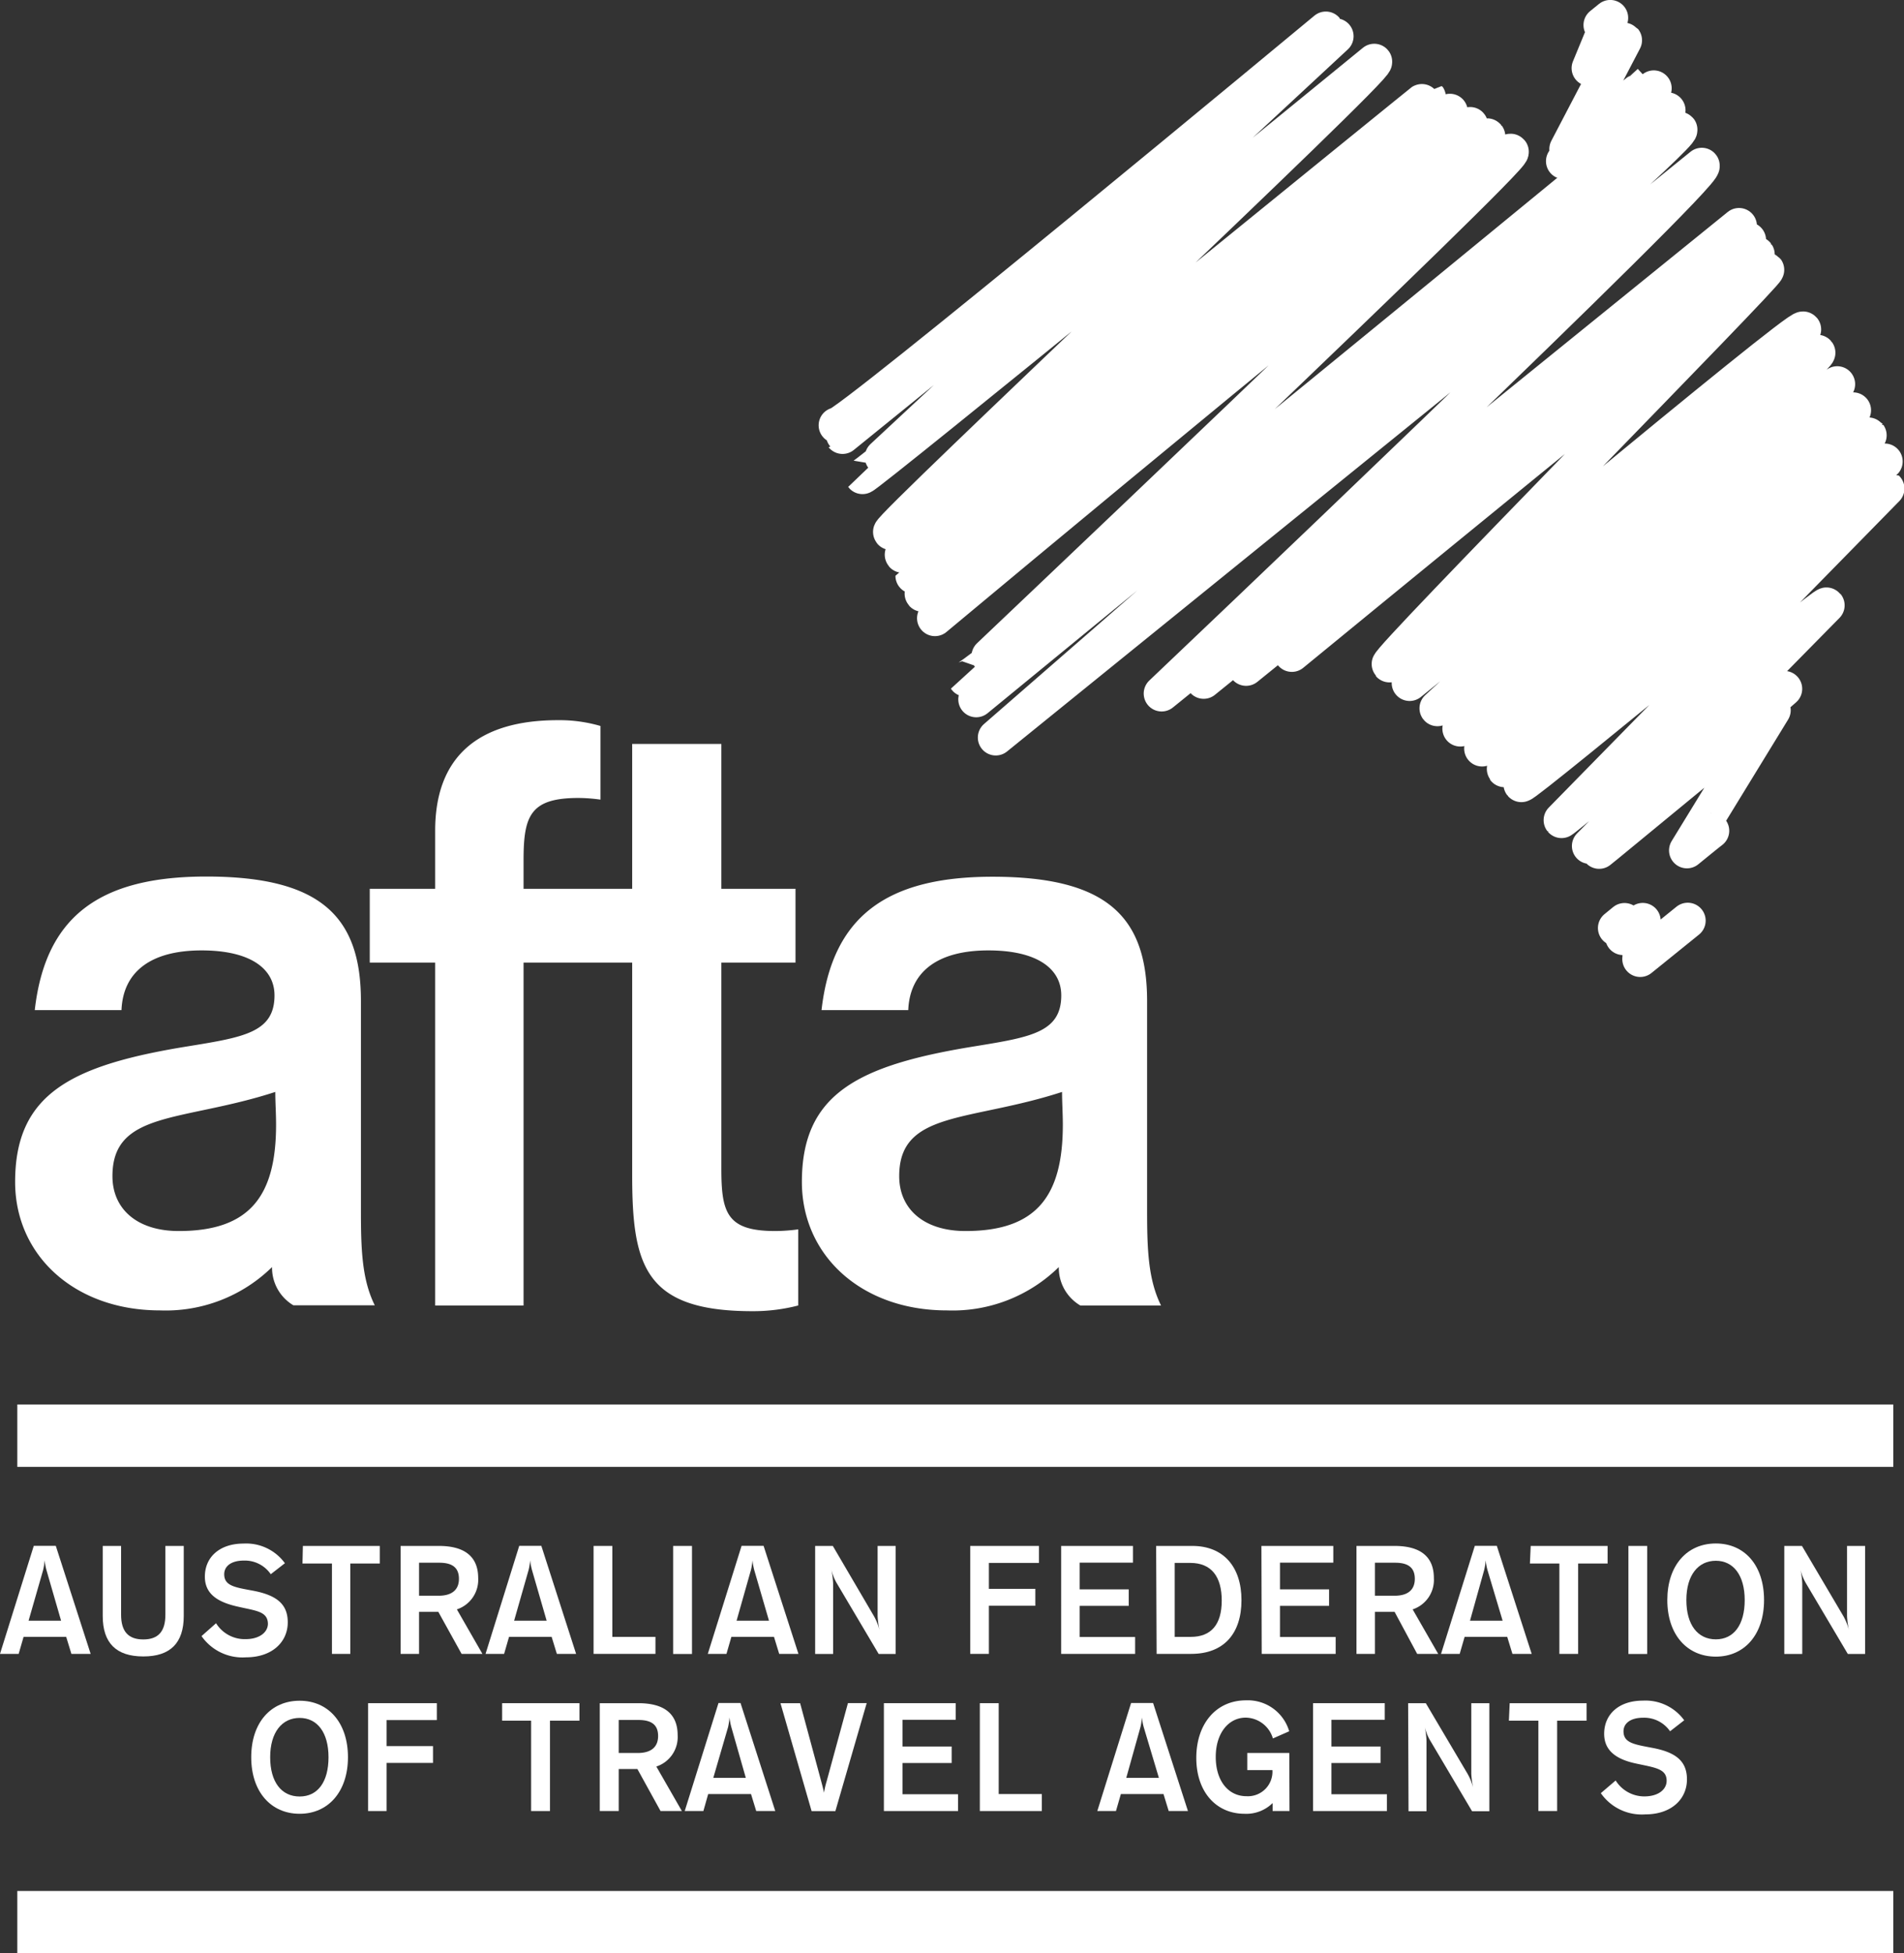<svg xmlns="http://www.w3.org/2000/svg" viewBox="0 0 193.87 198.86"><rect x="0" y="0" width="193.87" height="198.86" fill="#333333" stroke="none"/><defs><style>.cls-1{fill:none;stroke:#fff;stroke-linecap:round;stroke-linejoin:round;stroke-width:3.65px;}.cls-2{fill:#fff;}</style></defs><g id="Layer_2" data-name="Layer 2"><g id="Layer_1-2" data-name="Layer 1"><path class="cls-1" d="M163.06,2.55s.9-.73.9-.73l-2.11,5.12s3.48-2.89,3.52-2.84l-5.79,11.08S168,8.34,168,8.36l-8.76,8.05c.09.12,9.15-7.42,9.15-7.42"/><path class="cls-1" d="M85.18,43.3C85.69,43.93,135,3,135,3c.21.26-49.34,41.23-49.21,41.39L136,3.69S87.79,48.44,87.82,48.48c.19.23,52.11-42.2,52.11-42.2.49.6-49.56,47.46-49.21,47.89.09.12,54.64-44.33,54.68-44.28.2.25-53.85,46.16-53.49,46.6l55.72-45.12S93,58.58,93,58.62c.62.76,56.69-45.9,56.69-45.9.54.67-56.39,47-55.75,47.74.32.4,56.94-47.29,57.51-46.58.35.42-56.25,49.06-56.25,49.06s57.94-48.35,58.64-47.49c.51.64-55.52,53.62-55.5,53.65.47.58,71.46-57.87,71.46-57.87L99.4,71.2s71.22-58.48,71.61-58c.69.85-69.62,61.89-69.62,61.89s71.89-58.22,71.89-58.22c.71.87-55,53.74-55,53.74L177.07,23s-54.88,45.86-54.51,46.32L178,24.44S126.27,67.23,126.88,68l52-42.1c.16.21-47.34,40.68-47.34,40.68s48.06-39.42,48.31-39.11-38.72,39.75-38.37,40.18c.17.2,41.69-34.65,42.13-34.11,0,0-40.08,36-40.08,36l41.53-33.63c.29.36-38.7,36.2-38.7,36.2.23.28,40.71-33,40.71-33s-38.38,35.07-38.38,35.07l40-32.41L150.91,76.21s39-32.32,39.37-31.89c.13.16-37.29,33.7-37.08,34,.43.54,38.71-31.34,38.71-31.34l-37,32.86c.24.3,37-30.27,37.18-30.1L159,83.5c.09.11,26.76-22.18,27-21.87l-24.12,24.5,19.8-16S162.8,86.6,162.83,86.63s17.52-14.51,17.68-14.32l-8.74,14.27s2.45-2,2.48-2"/><path class="cls-1" d="M164.53,94.48s.88-.72.88-.72-.14,1.64-.14,1.65l2-1.66-.26,3.89s4.84-3.91,4.84-3.91"/><path class="cls-2" d="M37.65,98V90.49h6.66V84.57c0-7.41,4.25-11.25,12.5-11.25a14.94,14.94,0,0,1,4.33.59v7.5a16.39,16.39,0,0,0-2.25-.17c-4.91,0-5.58,1.83-5.58,6.33v2.92H81V98H53.31v34.91h-9V98Z"/><path class="cls-2" d="M27.7,129a15.46,15.46,0,0,1-11.42,4.41c-8.66,0-14.74-5.58-14.74-13.08,0-9,5.75-11.91,17.74-13.83,5.59-.91,8.67-1.42,8.67-5.16,0-2.75-2.5-4.58-7.42-4.58-5.16,0-8,2.16-8.16,6.08H3.54C4.62,93.32,10.12,89.24,21,89.24c11.66,0,15.75,4.08,15.75,12.66v21.25c0,3.91.08,7.07,1.41,9.74H29.87A4.45,4.45,0,0,1,27.7,129Zm-16.25-9.25c0,3.33,2.5,5.58,6.75,5.58,7.25,0,9.91-3.58,9.91-10.83,0-1.17-.08-2.25-.08-3.33C18.62,114.23,11.45,113.06,11.45,119.73Z"/><path class="cls-2" d="M73.45,98v21c0,4.5.58,6.33,5.49,6.33a17.94,17.94,0,0,0,2.34-.17v7.75a18.26,18.26,0,0,1-4.67.58c-11,0-12.24-4.66-12.24-13.91V75.74h9.08V98Z"/><path class="cls-2" d="M107.81,129a15.43,15.43,0,0,1-11.41,4.41c-8.67,0-14.75-5.58-14.75-13.08,0-9,5.75-11.91,17.74-13.83,5.58-.91,8.67-1.42,8.67-5.16,0-2.75-2.5-4.58-7.42-4.58-5.16,0-8,2.16-8.16,6.08H83.65c1.08-9.5,6.58-13.58,17.41-13.58,11.66,0,15.74,4.08,15.74,12.66v21.25c0,3.91.09,7.07,1.42,9.74H110A4.45,4.45,0,0,1,107.81,129Zm-16.25-9.25c0,3.33,2.5,5.58,6.75,5.58,7.25,0,9.91-3.58,9.91-10.83,0-1.17-.08-2.25-.08-3.33C98.73,114.23,91.56,113.06,91.56,119.73Z"/><path class="cls-2" d="M7.27,168.38l-.53-1.73H2.4l-.5,1.73H0l3.44-11H5.68l3.55,11Zm-2.54-8.53a6.31,6.31,0,0,1-.19-1,5.6,5.6,0,0,1-.15,1L2.91,165H6.22Z"/><path class="cls-2" d="M10.46,157.39h1.87v7c0,1.69.72,2.52,2.26,2.52s2.25-.83,2.25-2.52v-7h1.87v7.13q0,4.13-4.12,4.12c-2.76,0-4.13-1.37-4.13-4.12Z"/><path class="cls-2" d="M22,165.26A3.43,3.43,0,0,0,25,166.88c1.42,0,2.28-.7,2.28-1.58C27.24,164,26,164,24,163.52s-3.14-1.35-3.14-3c0-2,1.51-3.37,3.94-3.37a4.87,4.87,0,0,1,4.21,2l-1.44,1.12a3.2,3.2,0,0,0-2.74-1.39c-1.31,0-2,.59-2,1.39,0,1.21,1.14,1.34,3,1.69,2.35.46,3.47,1.36,3.47,3.21,0,2-1.59,3.56-4.25,3.56a5.08,5.08,0,0,1-4.53-2.16Z"/><path class="cls-2" d="M30.84,157.39h7.83v1.79h-3v9.2H33.8v-9.2h-3Z"/><path class="cls-2" d="M40.79,157.39h3.9c2.66,0,4,1.12,4,3.27a3.17,3.17,0,0,1-2.17,3.19l2.6,4.53H47l-2.37-4.28H42.67v4.28H40.79Zm3.87,5.07c1.35,0,2.07-.6,2.07-1.72s-.65-1.64-2-1.64H42.67v3.36Z"/><path class="cls-2" d="M56.7,168.38l-.53-1.73H51.83l-.5,1.73H49.44l3.43-11h2.25l3.54,11Zm-2.53-8.53a6.31,6.31,0,0,1-.19-1,5.57,5.57,0,0,1-.16,1L52.35,165h3.31Z"/><path class="cls-2" d="M60.44,157.39h1.91v9.26h4.39v1.73h-6.3Z"/><path class="cls-2" d="M68.54,157.39h1.92v11H68.54Z"/><path class="cls-2" d="M79.34,168.38l-.53-1.73H74.47l-.5,1.73h-1.9l3.44-11h2.24l3.55,11Zm-2.54-8.53a6.43,6.43,0,0,1-.18-1,5.57,5.57,0,0,1-.16,1L75,165H78.3Z"/><path class="cls-2" d="M83,157.39h1.8L89,164.56a5.6,5.6,0,0,1,.55,1.41,9.35,9.35,0,0,1-.19-1.42v-7.16h1.84v11H89.47l-4.26-7.19a5.12,5.12,0,0,1-.56-1.4,8.63,8.63,0,0,1,.18,1.41v7.18H83Z"/><path class="cls-2" d="M98.79,157.39h7v1.73h-5.1v2.64h4.73v1.72h-4.73v4.9H98.79Z"/><path class="cls-2" d="M108.05,157.39h7.31v1.7h-5.43v2.72h5v1.68h-5v3.17h5.65v1.72h-7.53Z"/><path class="cls-2" d="M117.72,157.39h3.69c3.16,0,5,2.12,5,5.52s-1.79,5.47-5.12,5.47h-3.52Zm3.52,9.26c2.09,0,3.16-1.26,3.16-3.7s-1.06-3.83-3.19-3.83h-1.6v7.53Z"/><path class="cls-2" d="M128.44,157.39h7.32v1.7h-5.43v2.72h5v1.68h-5v3.17H136v1.72h-7.53Z"/><path class="cls-2" d="M138.12,157.39H142c2.66,0,4,1.12,4,3.27a3.16,3.16,0,0,1-2.16,3.19l2.6,4.53h-2.14L142,164.1H140v4.28h-1.88Zm3.88,5.07c1.35,0,2.06-.6,2.06-1.72s-.65-1.64-2-1.64H140v3.36Z"/><path class="cls-2" d="M154,168.38l-.53-1.73h-4.34l-.5,1.73h-1.9l3.44-11h2.24l3.55,11Zm-2.54-8.53a6.31,6.31,0,0,1-.19-1,5.6,5.6,0,0,1-.15,1L149.68,165H153Z"/><path class="cls-2" d="M155.86,157.39h7.83v1.79h-3v9.2h-1.91v-9.2h-3Z"/><path class="cls-2" d="M165.81,157.39h1.91v11h-1.91Z"/><path class="cls-2" d="M174.71,168.66c-2.93,0-4.94-2.24-4.94-5.76s2-5.76,4.94-5.76,4.91,2.24,4.91,5.76S177.62,168.66,174.71,168.66Zm2.94-5.76c0-2.52-1.15-4-2.94-4s-3,1.46-3,4,1.17,4,3,4S177.65,165.42,177.65,162.9Z"/><path class="cls-2" d="M181.68,157.39h1.8l4.23,7.17a5.6,5.6,0,0,1,.55,1.41,9.35,9.35,0,0,1-.19-1.42v-7.16h1.84v11h-1.76l-4.26-7.19a5.12,5.12,0,0,1-.56-1.4,8.63,8.63,0,0,1,.18,1.41v7.18h-1.83Z"/><path class="cls-2" d="M30.51,184.66c-2.92,0-4.93-2.24-4.93-5.76s2-5.75,4.93-5.75,4.92,2.24,4.92,5.75S33.42,184.66,30.51,184.66Zm2.94-5.76c0-2.52-1.15-4-2.94-4s-3,1.46-3,4,1.16,4,3,4S33.45,181.42,33.45,178.9Z"/><path class="cls-2" d="M37.48,173.4h7v1.72H39.36v2.65h4.73v1.71H39.36v4.9H37.48Z"/><path class="cls-2" d="M51.13,173.4H59v1.78H56v9.2H54.08v-9.2H51.13Z"/><path class="cls-2" d="M61.07,173.4H65c2.66,0,4,1.11,4,3.26a3.16,3.16,0,0,1-2.17,3.19l2.6,4.53H67.26L64.9,180.1H63v4.28H61.07Zm3.87,5.07c1.36,0,2.07-.61,2.07-1.73s-.65-1.63-2-1.63H63v3.36Z"/><path class="cls-2" d="M77,184.38l-.53-1.73H72.11l-.49,1.73h-1.9l3.44-11H75.4l3.54,11Zm-2.53-8.53a6.1,6.1,0,0,1-.19-1,6.53,6.53,0,0,1-.15,1L72.63,181h3.31Z"/><path class="cls-2" d="M79.47,173.4h2l2.16,8c.08.31.19.69.27,1.12a8.65,8.65,0,0,1,.26-1.13l2.18-8h1.91l-3.19,11H82.64Z"/><path class="cls-2" d="M90,173.4h7.31v1.69H91.9v2.72h5v1.68h-5v3.18h5.65v1.71H90Z"/><path class="cls-2" d="M99.77,173.4h1.92v9.25h4.39v1.73H99.77Z"/><path class="cls-2" d="M119,184.38l-.53-1.73h-4.34l-.5,1.73h-1.9l3.44-11h2.24l3.55,11Zm-2.54-8.53a6.1,6.1,0,0,1-.19-1,5.46,5.46,0,0,1-.15,1L114.68,181H118Z"/><path class="cls-2" d="M131.3,184.38h-1.72v-.81a3.82,3.82,0,0,1-2.85,1.09c-2.91,0-4.92-2.24-4.92-5.69s2-5.86,5.06-5.86a4.39,4.39,0,0,1,4.4,3.15l-1.66.73a2.94,2.94,0,0,0-2.76-2.12c-1.75,0-3.06,1.57-3.06,4s1.27,4,3.13,4a2.5,2.5,0,0,0,2.64-2.66v0H127v-1.74h4.28Z"/><path class="cls-2" d="M133.7,173.4H141v1.69h-5.43v2.72h5v1.68h-5v3.18h5.65v1.71H133.7Z"/><path class="cls-2" d="M143.38,173.4h1.8l4.24,7.17A5.76,5.76,0,0,1,150,182a9.2,9.2,0,0,1-.19-1.42V173.4h1.84v11h-1.76l-4.26-7.19a5,5,0,0,1-.56-1.4,8.58,8.58,0,0,1,.18,1.42v7.17h-1.83Z"/><path class="cls-2" d="M153.72,173.4h7.83v1.78h-3v9.2h-1.91v-9.2h-3Z"/><path class="cls-2" d="M164.51,181.27a3.44,3.44,0,0,0,2.92,1.62c1.42,0,2.27-.7,2.27-1.59,0-1.26-1.23-1.34-3.22-1.78s-3.14-1.35-3.14-3c0-2,1.51-3.38,3.94-3.38a4.87,4.87,0,0,1,4.21,2l-1.44,1.12a3.2,3.2,0,0,0-2.74-1.38c-1.31,0-2,.59-2,1.38,0,1.21,1.13,1.34,3,1.7,2.34.45,3.46,1.35,3.46,3.2,0,2-1.58,3.56-4.24,3.56a5.07,5.07,0,0,1-4.53-2.16Z"/><rect class="cls-2" x="1.76" y="142.99" width="191.02" height="6.35"/><rect class="cls-2" x="1.76" y="192.52" width="191.02" height="6.35"/></g></g></svg>